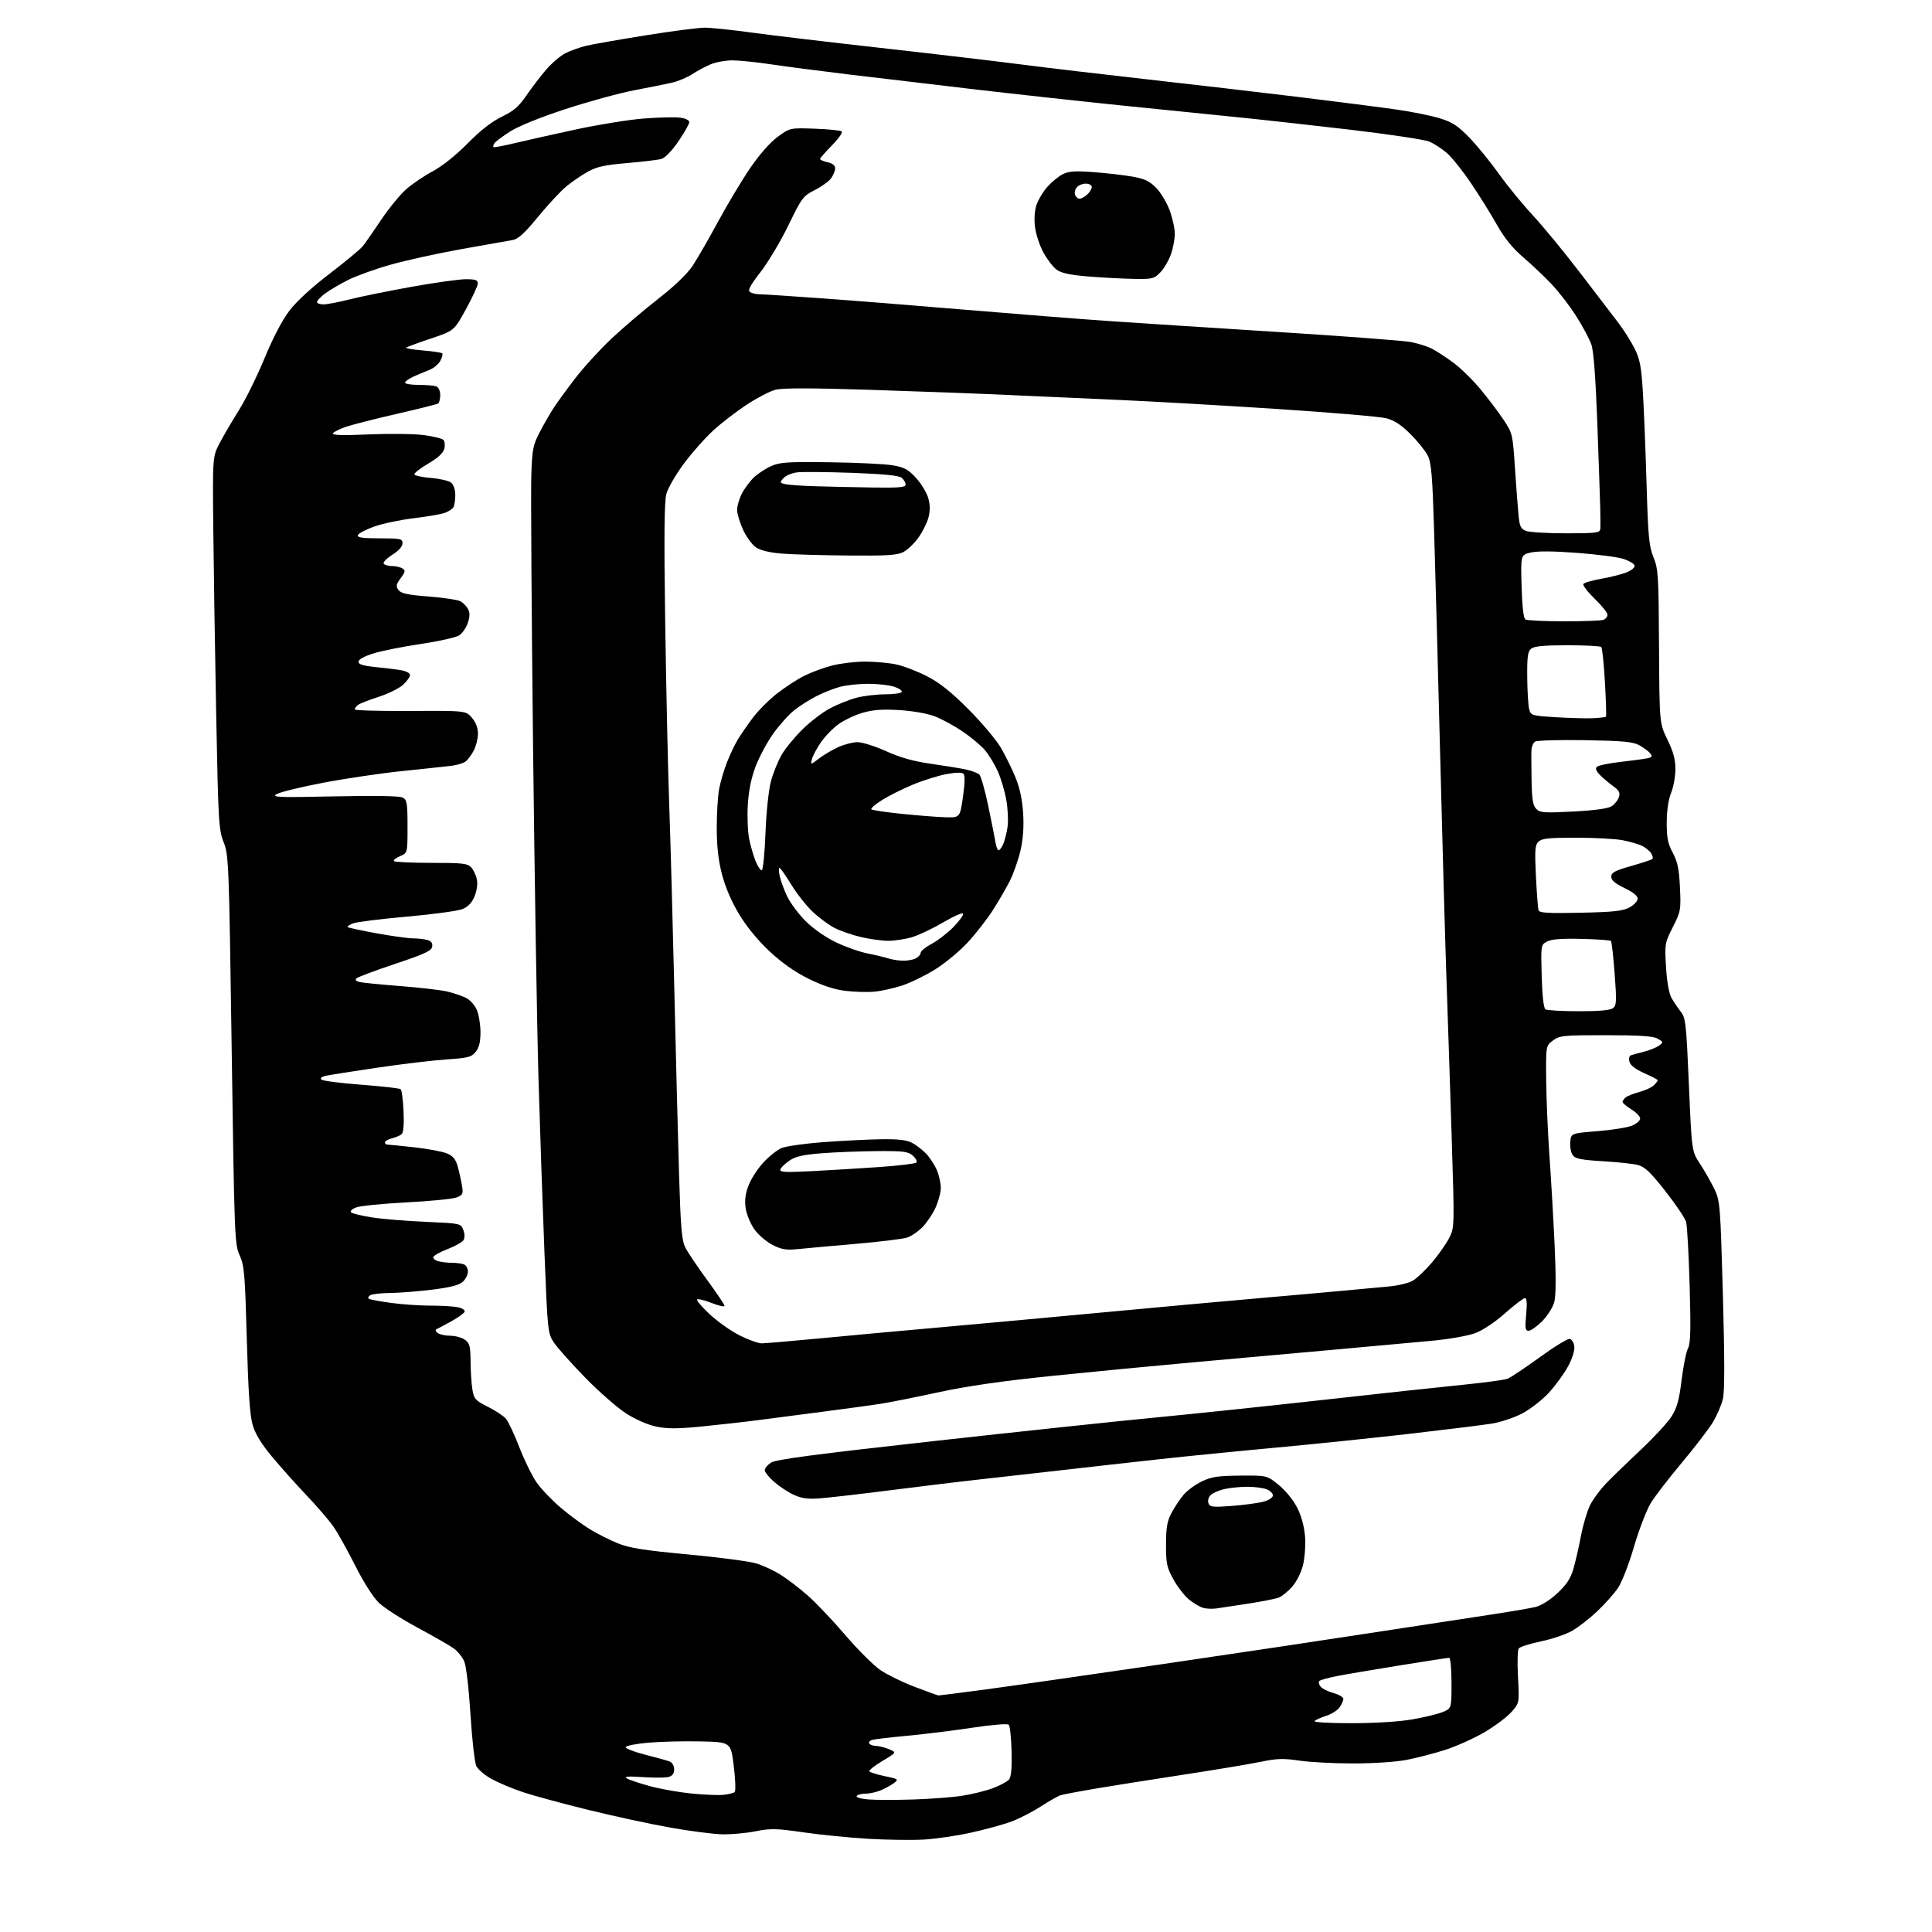 <?xml version="1.0" encoding="UTF-8" standalone="no"?>
<svg 
  version="1.1" 
  xmlns="http://www.w3.org/2000/svg" 
  xmlns:xlink="http://www.w3.org/1999/xlink" 
  xmlns:svg="http://www.w3.org/2000/svg"
  xmlns:rdf="http://www.w3.org/1999/02/22-rdf-syntax-ns#"
  xmlns:cc="http://creativecommons.org/ns#"
  xmlns:dc="http://purl.org/dc/elements/1.1/"
  viewBox="0 0 768 768"
  width="768"
  height="768"
>
<style>svg {background-color: white; }</style>"
<path stroke="none" fill="black" fill-rule="evenodd" d="M367.00,731.27C362.32,731.52 352.51,731.38 345.19,730.96C337.87,730.53 326.31,729.38 319.49,728.40C308.56,726.82 306.30,726.77 300.30,727.97C296.56,728.72 290.57,729.25 287.00,729.16C283.43,729.07 274.15,727.87 266.39,726.49C258.64,725.12 244.01,721.96 233.89,719.47C223.78,716.98 212.12,713.82 208.00,712.45C203.88,711.08 198.26,708.73 195.51,707.23C192.77,705.73 189.99,703.38 189.33,702.00C188.68,700.62 187.64,691.46 187.03,681.63C186.40,671.47 185.34,662.36 184.58,660.53C183.83,658.75 181.91,656.36 180.30,655.22C178.70,654.07 172.23,650.37 165.94,646.99C159.65,643.61 152.77,639.19 150.66,637.17C148.35,634.96 144.61,629.11 141.28,622.50C138.23,616.45 134.35,609.48 132.65,607.00C130.95,604.52 126.13,598.90 121.94,594.50C117.75,590.10 111.54,583.15 108.14,579.07C103.87,573.94 101.48,570.00 100.42,566.39C99.32,562.60 98.68,553.17 98.11,532.32C97.39,506.40 97.11,503.05 95.26,499.00C93.28,494.66 93.17,491.76 92.10,417.27C91.03,342.73 90.91,339.86 88.90,334.77C86.95,329.84 86.76,326.61 85.95,284.50C85.47,259.75 84.95,226.45 84.79,210.50C84.50,181.50 84.50,181.50 87.37,176.05C88.94,173.06 92.40,167.14 95.06,162.91C97.71,158.67 102.26,149.43 105.18,142.36C108.49,134.32 112.19,127.25 115.05,123.50C117.88,119.78 123.95,114.20 131.00,108.83C137.25,104.06 143.21,99.11 144.23,97.83C145.25,96.55 148.55,91.82 151.56,87.32C154.57,82.82 159.03,77.38 161.47,75.23C163.91,73.08 168.69,69.85 172.09,68.04C175.80,66.05 181.29,61.67 185.88,57.02C190.95,51.87 195.50,48.32 199.49,46.39C204.19,44.12 206.27,42.32 209.22,38.00C211.28,34.98 214.80,30.36 217.05,27.74C219.30,25.12 222.79,22.14 224.82,21.13C226.84,20.12 230.53,18.80 233.00,18.21C235.47,17.61 246.09,15.74 256.59,14.06C267.09,12.38 277.68,11.00 280.13,11.00C282.58,11.00 291.09,11.89 299.04,12.98C306.99,14.07 329.93,16.79 350.00,19.04C370.07,21.28 395.05,24.22 405.50,25.57C415.95,26.92 438.68,29.60 456.00,31.54C473.32,33.48 500.32,36.63 516.00,38.53C531.67,40.44 549.41,42.71 555.42,43.59C561.42,44.46 569.07,46.01 572.42,47.05C577.35,48.57 579.56,50.03 584.10,54.71C587.18,57.90 592.42,64.33 595.75,69.00C599.08,73.67 605.15,81.10 609.24,85.50C613.33,89.90 621.85,100.25 628.16,108.50C634.47,116.75 641.32,125.71 643.38,128.41C645.44,131.11 648.29,135.61 649.71,138.41C651.86,142.64 652.42,145.52 653.05,155.50C653.46,162.10 654.13,178.53 654.52,192.00C655.15,213.33 655.50,217.15 657.28,221.50C659.17,226.12 659.34,228.80 659.49,257.00C659.66,287.50 659.66,287.50 662.83,294.00C665.15,298.77 666.00,301.89 666.00,305.73C666.00,308.61 665.23,312.88 664.28,315.23C663.20,317.92 662.56,322.27 662.55,327.00C662.54,333.04 663.00,335.37 664.95,339.00C666.87,342.57 667.46,345.43 667.81,352.81C668.23,361.74 668.11,362.36 664.97,368.55C661.79,374.82 661.72,375.24 662.27,384.38C662.61,390.14 663.44,394.87 664.42,396.63C665.30,398.21 666.96,400.69 668.12,402.14C670.07,404.59 670.32,406.77 671.36,431.22C672.50,457.66 672.50,457.66 675.74,462.58C677.53,465.29 680.08,469.75 681.41,472.50C683.76,477.37 683.85,478.47 684.87,514.50C685.58,539.55 685.59,552.95 684.90,555.98C684.34,558.45 682.51,562.72 680.82,565.48C679.13,568.24 673.59,575.45 668.51,581.50C663.43,587.55 657.89,594.75 656.21,597.50C654.53,600.25 651.52,608.08 649.52,614.90C647.44,622.02 644.69,629.04 643.07,631.40C641.51,633.65 637.82,637.78 634.87,640.57C631.92,643.35 627.48,646.80 625.00,648.24C622.52,649.68 616.91,651.58 612.52,652.48C608.14,653.38 604.17,654.65 603.71,655.31C603.25,655.96 603.12,661.10 603.43,666.73C603.98,676.96 603.98,676.96 600.82,680.55C599.08,682.53 594.25,686.15 590.08,688.60C585.91,691.05 578.90,694.20 574.50,695.60C570.10,697.01 563.20,698.80 559.16,699.58C555.00,700.39 545.82,701.00 537.95,701.00C530.32,701.00 520.66,700.49 516.48,699.87C510.17,698.93 507.56,699.01 501.19,700.34C496.96,701.22 482.93,703.56 470.00,705.53C457.07,707.51 441.32,710.01 435.00,711.08C428.68,712.16 422.65,713.30 421.61,713.63C420.57,713.96 417.04,715.96 413.76,718.08C410.48,720.20 405.25,722.89 402.15,724.06C399.04,725.23 391.77,727.23 386.00,728.50C380.23,729.78 371.68,731.02 367.00,731.27zM363.00,715.33C369.88,715.11 378.65,714.44 382.50,713.84C386.35,713.25 391.82,711.90 394.66,710.84C397.50,709.79 400.39,708.23 401.09,707.39C401.97,706.33 402.29,702.87 402.12,696.18C401.98,690.85 401.48,686.10 401.00,685.61C400.50,685.10 394.31,685.61 386.31,686.82C378.72,687.97 367.10,689.40 360.50,690.01C353.90,690.62 347.71,691.34 346.74,691.63C345.76,691.91 345.23,692.56 345.54,693.07C345.86,693.58 347.10,694.02 348.31,694.05C349.51,694.07 351.84,694.66 353.47,695.36C356.44,696.62 356.44,696.62 350.78,700.01C347.67,701.87 345.33,703.72 345.58,704.13C345.83,704.53 348.59,705.40 351.72,706.05C357.06,707.15 357.29,707.32 355.46,708.72C354.38,709.54 352.05,710.84 350.28,711.61C348.51,712.37 345.73,713.00 344.09,713.00C342.46,713.00 340.85,713.43 340.53,713.95C340.20,714.48 342.25,715.08 345.22,715.31C348.13,715.55 356.12,715.55 363.00,715.33zM287.37,713.49C289.50,713.31 291.61,712.78 292.06,712.33C292.50,711.87 292.34,707.23 291.68,702.00C290.50,692.50 290.50,692.50 278.50,692.24C271.90,692.09 262.55,692.32 257.73,692.74C252.90,693.16 248.85,693.95 248.73,694.50C248.60,695.05 252.10,696.41 256.50,697.52C260.90,698.64 265.29,699.86 266.25,700.24C267.24,700.64 268.00,701.98 268.00,703.35C268.00,705.01 267.30,705.96 265.75,706.37C264.51,706.70 259.90,706.73 255.50,706.42C249.87,706.04 247.97,706.18 249.09,706.90C249.96,707.46 254.03,708.84 258.13,709.96C262.24,711.09 269.62,712.42 274.55,712.92C279.47,713.42 285.24,713.67 287.37,713.49zM537.17,685.00C546.60,685.00 556.17,684.40 561.45,683.48C566.23,682.65 571.69,681.32 573.58,680.53C577.00,679.10 577.00,679.10 577.00,669.05C577.00,663.52 576.58,659.00 576.07,659.00C575.56,659.00 566.67,660.37 556.32,662.04C545.97,663.71 534.72,665.62 531.33,666.29C527.94,666.95 524.84,667.83 524.44,668.23C524.04,668.63 524.28,669.63 524.97,670.47C525.67,671.30 527.98,672.46 530.12,673.03C532.25,673.61 534.00,674.63 534.00,675.32C534.00,676.00 533.32,677.52 532.50,678.70C531.67,679.88 529.31,681.39 527.25,682.04C525.19,682.70 523.07,683.64 522.55,684.12C522.00,684.63 528.16,685.00 537.17,685.00zM373.10,673.97C373.43,673.99 381.98,672.89 392.10,671.54C402.22,670.18 433.68,665.68 462.00,661.53C490.32,657.38 528.12,651.72 546.00,648.96C563.88,646.20 584.80,643.00 592.50,641.85C600.20,640.69 608.24,639.32 610.37,638.80C612.71,638.23 616.16,636.06 619.11,633.30C622.74,629.91 624.36,627.44 625.46,623.62C626.28,620.81 627.62,614.97 628.43,610.66C629.24,606.35 630.86,600.86 632.02,598.45C633.19,596.04 636.25,591.92 638.83,589.29C641.40,586.65 647.62,580.64 652.64,575.92C657.65,571.20 662.99,565.39 664.50,563.01C666.64,559.61 667.50,556.48 668.47,548.54C669.16,542.96 670.30,537.31 671.01,535.98C672.02,534.10 672.16,528.57 671.66,511.03C671.31,498.64 670.68,487.26 670.25,485.74C669.83,484.23 666.11,478.71 661.99,473.47C656.00,465.86 653.80,463.78 651.00,463.08C649.08,462.60 642.77,461.93 637.00,461.59C628.67,461.10 626.23,460.62 625.21,459.24C624.49,458.28 624.04,455.93 624.21,454.00C624.50,450.50 624.50,450.50 635.00,449.66C640.77,449.20 646.96,448.21 648.75,447.46C650.54,446.71 652.00,445.44 652.00,444.63C652.00,443.82 650.42,442.19 648.50,441.00C646.58,439.81 645.00,438.48 645.00,438.04C645.00,437.60 645.56,436.78 646.25,436.22C646.94,435.66 649.39,434.69 651.70,434.07C654.02,433.45 656.61,432.25 657.45,431.40C658.30,430.55 659.00,429.66 659.00,429.42C659.00,429.17 656.59,427.91 653.65,426.61C650.13,425.05 648.10,423.49 647.73,422.06C647.40,420.81 647.66,419.71 648.33,419.49C648.97,419.27 651.31,418.64 653.53,418.07C655.75,417.50 658.42,416.42 659.46,415.65C661.30,414.31 661.28,414.22 658.93,412.89C657.12,411.86 651.89,411.51 638.32,411.51C621.34,411.50 619.96,411.64 617.32,413.62C614.50,415.75 614.50,415.75 614.63,429.44C614.71,436.96 615.29,450.41 615.92,459.31C616.56,468.21 617.48,484.15 617.97,494.71C618.57,507.62 618.52,515.16 617.82,517.69C617.25,519.76 615.08,523.15 613.01,525.23C610.93,527.30 608.52,529.00 607.66,529.00C606.32,529.00 606.17,528.01 606.68,522.50C607.09,518.08 606.94,516.00 606.19,516.00C605.59,516.00 602.05,518.71 598.32,522.01C594.33,525.56 589.46,528.81 586.44,529.94C583.63,530.99 575.97,532.35 569.42,532.96C562.86,533.58 545.12,535.19 530.00,536.55C514.88,537.91 489.90,540.15 474.50,541.53C459.10,542.91 433.68,545.35 418.00,546.96C398.26,548.99 384.43,550.99 373.00,553.46C363.93,555.43 353.57,557.49 350.00,558.04C346.43,558.59 336.75,559.92 328.50,560.99C320.25,562.06 308.55,563.59 302.50,564.38C296.45,565.17 285.88,566.37 279.00,567.05C269.28,568.00 265.24,568.01 260.82,567.08C257.43,566.37 252.58,564.24 248.82,561.81C245.34,559.57 238.05,553.19 232.62,547.62C227.18,542.05 221.60,535.80 220.22,533.73C217.74,530.01 217.69,529.48 216.42,497.73C215.71,480.00 214.64,448.85 214.05,428.50C213.46,408.15 212.49,348.52 211.89,296.00C211.30,243.47 210.99,195.32 211.20,189.00C211.54,178.75 211.89,176.91 214.41,172.05C215.96,169.05 218.40,164.78 219.83,162.55C221.25,160.32 225.21,154.88 228.61,150.45C232.01,146.02 238.52,138.90 243.07,134.62C247.61,130.34 255.98,123.21 261.66,118.78C268.22,113.66 273.23,108.84 275.36,105.61C277.21,102.80 281.78,94.88 285.50,88.00C289.23,81.12 294.96,71.57 298.24,66.76C301.88,61.42 306.12,56.62 309.11,54.42C314.02,50.81 314.02,50.81 323.93,51.16C329.38,51.35 334.18,51.85 334.61,52.27C335.03,52.70 333.27,55.19 330.69,57.81C328.11,60.43 326.00,62.85 326.00,63.20C326.00,63.55 327.35,64.14 329.00,64.50C330.90,64.92 332.00,65.78 332.00,66.86C332.00,67.79 331.29,69.56 330.43,70.80C329.57,72.03 326.64,74.16 323.92,75.54C319.23,77.92 318.72,78.60 313.45,89.48C310.40,95.77 305.41,104.14 302.36,108.09C298.12,113.58 297.13,115.47 298.16,116.12C298.90,116.59 300.62,116.98 302.00,116.98C303.38,116.99 314.18,117.69 326.00,118.54C337.82,119.38 363.70,121.44 383.50,123.11C403.30,124.77 428.50,126.76 439.50,127.53C450.50,128.30 481.10,130.28 507.51,131.94C533.91,133.60 557.88,135.41 560.76,135.95C563.64,136.50 567.46,137.70 569.25,138.63C571.04,139.55 574.87,142.06 577.76,144.19C580.65,146.33 585.52,151.10 588.57,154.79C591.62,158.48 595.74,163.93 597.71,166.90C601.23,172.19 601.33,172.61 602.21,185.90C602.71,193.38 603.35,201.89 603.64,204.80C604.08,209.30 604.54,210.25 606.64,211.05C608.01,211.57 615.18,212.00 622.57,212.00C634.64,212.00 636.01,211.82 636.14,210.25C636.22,209.29 636.21,205.57 636.12,202.00C636.03,198.43 635.51,183.21 634.96,168.20C634.30,150.42 633.49,139.54 632.61,137.00C631.87,134.85 629.19,129.81 626.65,125.80C624.12,121.78 619.67,116.00 616.77,112.95C613.87,109.89 608.77,105.06 605.43,102.21C601.23,98.61 598.03,94.64 594.99,89.26C592.59,84.99 587.96,77.57 584.71,72.77C581.47,67.97 577.20,62.62 575.23,60.89C573.26,59.16 570.07,57.09 568.14,56.28C566.21,55.48 551.78,53.32 536.07,51.48C520.35,49.64 500.30,47.43 491.50,46.55C482.70,45.68 462.23,43.60 446.00,41.94C429.77,40.28 403.23,37.37 387.00,35.47C370.77,33.57 348.27,30.91 337.00,29.55C325.73,28.19 311.89,26.39 306.26,25.54C300.62,24.69 293.82,24.00 291.13,24.00C288.44,24.00 284.56,24.70 282.51,25.56C280.45,26.42 277.14,28.19 275.14,29.50C273.14,30.81 269.48,32.34 267.00,32.89C264.52,33.45 257.72,34.82 251.88,35.93C246.05,37.05 233.84,40.40 224.77,43.37C214.73,46.65 206.10,50.15 202.74,52.30C199.70,54.24 196.90,56.35 196.51,56.98C196.12,57.62 195.96,58.29 196.15,58.49C196.35,58.68 200.11,57.98 204.50,56.93C208.90,55.87 219.85,53.42 228.84,51.48C237.83,49.54 249.98,47.58 255.84,47.12C261.70,46.67 268.19,46.50 270.25,46.76C272.47,47.03 274.00,47.76 274.00,48.55C274.00,49.27 272.06,52.71 269.68,56.19C267.11,59.93 264.37,62.78 262.93,63.18C261.59,63.56 255.46,64.29 249.30,64.82C240.36,65.58 237.20,66.28 233.60,68.29C231.13,69.67 227.28,72.31 225.06,74.15C222.85,75.99 217.79,81.43 213.84,86.24C208.25,93.03 205.96,95.08 203.57,95.46C201.88,95.73 192.85,97.33 183.50,99.01C174.15,100.69 161.55,103.46 155.50,105.16C149.45,106.85 141.80,109.59 138.50,111.23C135.20,112.88 131.04,115.32 129.25,116.66C127.46,118.00 126.00,119.53 126.00,120.05C126.00,120.57 127.16,121.00 128.58,121.00C130.00,121.00 134.62,120.12 138.83,119.05C143.05,117.97 154.10,115.72 163.39,114.05C172.67,112.37 182.46,111.00 185.14,111.00C189.13,111.00 189.99,111.31 189.92,112.75C189.88,113.71 187.74,118.33 185.17,123.00C180.49,131.50 180.49,131.50 171.23,134.59C166.14,136.30 161.75,137.92 161.47,138.20C161.19,138.48 164.17,138.98 168.10,139.31C172.02,139.63 175.48,140.15 175.79,140.45C176.09,140.76 175.75,142.10 175.03,143.44C174.32,144.77 172.33,146.42 170.62,147.08C168.90,147.75 166.04,148.96 164.25,149.76C162.46,150.57 161.00,151.63 161.00,152.11C161.00,152.60 163.44,153.00 166.42,153.00C169.40,153.00 172.55,153.27 173.42,153.61C174.35,153.96 175.00,155.39 175.00,157.05C175.00,158.61 174.60,160.13 174.12,160.43C173.64,160.72 166.33,162.55 157.87,164.49C149.42,166.43 140.37,168.72 137.76,169.58C135.16,170.45 132.72,171.64 132.35,172.24C131.88,173.01 135.99,173.14 146.59,172.69C154.79,172.34 164.59,172.45 168.37,172.94C172.14,173.43 175.69,174.29 176.24,174.84C176.80,175.40 176.97,176.99 176.62,178.39C176.19,180.10 174.11,182.01 170.24,184.28C167.08,186.12 164.60,188.05 164.73,188.57C164.86,189.08 167.83,189.72 171.33,190.00C174.83,190.28 178.44,191.12 179.35,191.87C180.33,192.69 180.99,194.71 180.98,196.87C180.98,198.87 180.63,201.03 180.21,201.69C179.80,202.34 178.30,203.31 176.89,203.85C175.48,204.39 169.91,205.35 164.51,206.00C159.11,206.64 151.98,208.15 148.67,209.34C145.36,210.53 142.47,212.06 142.24,212.75C141.94,213.69 144.10,214.00 150.92,214.00C159.31,214.00 160.00,214.15 160.00,215.99C160.00,217.22 158.47,218.94 155.96,220.52C153.74,221.92 152.19,223.51 152.52,224.04C152.85,224.57 154.33,225.01 155.81,225.02C157.29,225.02 159.16,225.45 159.98,225.96C161.24,226.76 161.14,227.32 159.28,229.83C157.45,232.31 157.31,233.04 158.40,234.53C159.41,235.91 161.97,236.47 170.37,237.12C176.25,237.58 181.93,238.43 183.00,239.00C184.08,239.58 185.44,240.96 186.04,242.07C186.82,243.54 186.81,245.06 185.97,247.58C185.34,249.50 183.80,251.74 182.55,252.56C181.30,253.38 174.47,254.91 167.39,255.97C160.30,257.02 151.80,258.71 148.50,259.73C144.75,260.89 142.50,262.13 142.50,263.04C142.50,264.12 144.35,264.68 149.50,265.19C153.35,265.57 157.96,266.15 159.75,266.48C161.54,266.82 163.00,267.66 163.00,268.36C163.00,269.06 161.76,270.78 160.25,272.19C158.74,273.60 154.35,275.77 150.50,277.01C146.65,278.25 142.94,279.71 142.25,280.26C141.56,280.80 141.00,281.58 141.00,282.00C141.00,282.41 150.93,282.69 163.08,282.62C185.16,282.50 185.16,282.50 187.58,285.31C189.14,287.12 190.00,289.35 190.00,291.61C190.00,293.53 189.26,296.54 188.35,298.30C187.44,300.06 185.97,302.04 185.10,302.70C184.22,303.37 181.70,304.13 179.50,304.41C177.30,304.68 168.53,305.62 160.00,306.50C151.47,307.37 137.30,309.47 128.50,311.15C119.70,312.83 111.38,314.86 110.00,315.66C107.78,316.94 110.38,317.05 132.84,316.57C149.21,316.22 158.86,316.39 160.09,317.05C161.78,317.95 162.00,319.27 162.00,328.58C162.00,339.10 162.00,339.10 158.98,340.36C157.32,341.06 156.27,341.94 156.65,342.32C157.03,342.69 163.71,343.00 171.51,343.00C183.94,343.00 185.89,343.22 187.33,344.82C188.24,345.81 189.25,347.98 189.58,349.64C189.93,351.41 189.54,354.16 188.62,356.36C187.56,358.90 186.04,360.49 183.79,361.39C181.98,362.12 172.07,363.46 161.78,364.37C151.48,365.28 141.86,366.48 140.39,367.04C138.92,367.60 137.94,368.27 138.20,368.53C138.46,368.79 143.58,369.89 149.58,370.99C155.59,372.08 162.07,372.98 164.00,373.00C165.93,373.01 168.54,373.30 169.80,373.64C171.41,374.07 172.01,374.88 171.80,376.30C171.55,377.96 168.88,379.21 157.06,383.16C149.12,385.81 142.19,388.41 141.67,388.93C141.06,389.54 141.58,390.08 143.11,390.41C144.42,390.69 151.80,391.41 159.49,392.01C167.18,392.60 175.51,393.59 177.99,394.19C180.47,394.80 183.77,395.93 185.33,396.71C186.88,397.49 188.80,399.66 189.58,401.53C190.36,403.41 191.00,407.38 191.00,410.36C191.00,414.20 190.44,416.46 189.09,418.13C187.41,420.22 186.04,420.57 177.34,421.15C171.93,421.52 159.62,422.99 150.00,424.42C140.38,425.84 131.22,427.28 129.65,427.61C127.89,427.98 127.16,428.56 127.74,429.14C128.25,429.65 135.38,430.57 143.58,431.19C151.79,431.81 158.85,432.61 159.28,432.99C159.71,433.36 160.22,437.32 160.42,441.80C160.65,447.10 160.38,450.27 159.63,450.89C159.00,451.41 157.25,452.15 155.74,452.53C154.23,452.91 153.00,453.62 153.00,454.11C153.00,454.60 153.47,455.00 154.04,455.00C154.61,455.00 159.44,455.49 164.76,456.08C170.09,456.67 175.89,457.76 177.65,458.50C180.07,459.51 181.13,460.79 181.94,463.67C182.53,465.78 183.29,469.18 183.63,471.23C184.20,474.63 184.01,475.05 181.45,476.02C179.91,476.61 170.96,477.48 161.57,477.97C152.18,478.46 143.19,479.35 141.59,479.97C139.88,480.61 139.05,481.44 139.59,481.94C140.09,482.42 143.88,483.33 148.00,483.96C152.12,484.60 161.73,485.38 169.33,485.71C183.07,486.31 183.18,486.33 184.16,488.91C184.78,490.52 184.81,492.06 184.23,492.99C183.71,493.81 180.90,495.39 177.97,496.51C175.05,497.63 172.49,499.04 172.29,499.64C172.08,500.25 172.95,501.02 174.21,501.36C175.47,501.70 177.93,501.98 179.67,501.99C181.41,501.99 183.55,502.27 184.42,502.61C185.29,502.94 186.00,504.22 186.00,505.45C186.00,506.68 185.07,508.53 183.94,509.55C182.49,510.87 178.91,511.78 171.69,512.67C166.09,513.36 158.57,513.95 155.00,513.98C151.43,514.01 147.89,514.42 147.14,514.89C146.40,515.36 146.18,515.99 146.66,516.29C147.14,516.59 151.04,517.32 155.34,517.91C159.63,518.51 166.66,519.00 170.95,519.00C175.24,519.00 180.17,519.28 181.91,519.63C183.65,519.98 184.92,520.77 184.72,521.38C184.52,522.00 182.14,523.73 179.43,525.23C176.72,526.72 174.05,528.15 173.50,528.40C172.94,528.65 173.16,529.31 174.00,529.91C174.82,530.49 177.09,530.98 179.03,530.98C180.97,530.99 183.56,531.70 184.78,532.56C186.71,533.91 187.01,535.04 187.06,541.31C187.09,545.26 187.43,550.30 187.81,552.50C188.43,556.11 189.03,556.77 194.00,559.26C197.03,560.77 200.26,562.92 201.18,564.04C202.11,565.15 204.51,570.29 206.51,575.46C208.51,580.63 211.63,586.95 213.44,589.49C215.25,592.04 219.56,596.52 223.02,599.44C226.48,602.37 231.71,606.22 234.63,607.99C237.55,609.76 242.54,612.26 245.72,613.54C250.28,615.38 256.14,616.30 273.50,617.91C285.61,619.04 297.76,620.63 300.50,621.45C303.25,622.26 307.71,624.33 310.40,626.04C313.10,627.75 317.94,631.47 321.17,634.31C324.40,637.15 331.09,644.21 336.05,650.00C341.00,655.79 347.27,662.04 349.97,663.88C352.67,665.72 358.84,668.74 363.69,670.58C368.53,672.43 372.77,673.95 373.10,673.97zM483.50,639.39C481.85,639.61 479.48,639.50 478.24,639.15C477.00,638.79 474.52,637.33 472.73,635.90C470.94,634.47 468.13,630.87 466.49,627.90C463.82,623.08 463.50,621.58 463.51,614.00C463.52,607.19 463.96,604.68 465.71,601.38C466.92,599.12 469.06,595.89 470.48,594.21C471.89,592.53 475.13,590.15 477.68,588.91C481.55,587.04 484.09,586.66 492.99,586.58C503.66,586.50 503.66,586.50 508.36,590.34C511.02,592.51 514.19,596.41 515.66,599.32C517.28,602.52 518.45,606.79 518.76,610.61C519.03,614.00 518.69,619.12 518.00,621.99C517.27,625.06 515.48,628.66 513.69,630.70C512.00,632.62 509.59,634.59 508.32,635.07C507.06,635.55 501.63,636.63 496.26,637.46C490.89,638.30 485.15,639.16 483.50,639.39zM489.76,598.62C494.54,598.25 500.16,597.50 502.23,596.94C504.44,596.34 506.00,595.31 506.00,594.44C506.00,593.62 504.85,592.51 503.43,591.98C502.02,591.44 498.54,591.01 495.68,591.02C492.83,591.04 488.75,591.45 486.61,591.95C484.47,592.45 482.05,593.53 481.22,594.35C480.36,595.21 480.01,596.58 480.39,597.57C480.97,599.09 482.06,599.21 489.76,598.62zM325.50,595.65C321.03,595.96 318.46,595.58 315.43,594.16C313.20,593.12 309.71,590.81 307.68,589.03C305.66,587.25 304.00,585.17 304.00,584.42C304.00,583.66 305.13,582.31 306.51,581.40C308.40,580.16 324.01,578.10 370.76,572.90C404.71,569.13 444.65,564.88 459.50,563.47C474.35,562.05 504.27,558.90 526.00,556.48C547.73,554.05 572.60,551.36 581.28,550.50C589.95,549.63 598.05,548.54 599.28,548.07C600.50,547.59 606.22,543.77 612.00,539.58C617.77,535.38 623.17,532.08 624.00,532.23C624.82,532.39 625.64,533.75 625.82,535.25C626.00,536.86 624.98,540.12 623.32,543.18C621.77,546.03 618.39,550.69 615.80,553.52C613.22,556.35 608.48,560.07 605.26,561.78C602.00,563.52 596.56,565.35 592.96,565.92C589.41,566.48 574.80,568.29 560.50,569.94C546.20,571.59 522.19,574.07 507.15,575.46C492.11,576.84 471.41,578.90 461.15,580.03C450.89,581.15 430.80,583.42 416.50,585.05C402.20,586.69 388.02,588.28 385.00,588.60C381.98,588.91 368.70,590.53 355.50,592.20C342.30,593.88 328.80,595.43 325.50,595.65zM302.77,534.00C304.12,534.00 314.51,533.11 325.86,532.03C337.21,530.94 359.55,528.89 375.50,527.48C391.45,526.06 420.70,523.37 440.50,521.51C460.30,519.65 487.30,517.19 500.50,516.05C513.70,514.91 529.00,513.55 534.50,513.02C540.00,512.49 547.71,511.78 551.63,511.44C555.70,511.09 560.02,510.06 561.70,509.04C563.31,508.06 566.69,504.84 569.21,501.88C571.73,498.92 574.78,494.59 576.00,492.25C578.20,488.00 578.20,488.00 577.07,452.25C576.45,432.59 575.51,403.90 574.97,388.50C574.44,373.10 573.32,333.27 572.48,300.00C571.64,266.73 570.57,227.11 570.11,211.96C569.40,188.77 568.99,183.87 567.51,181.02C566.54,179.15 563.45,175.32 560.63,172.51C556.95,168.84 554.22,167.07 551.00,166.25C548.52,165.62 528.95,163.96 507.50,162.56C486.05,161.16 457.93,159.56 445.00,158.99C432.07,158.43 412.05,157.53 400.50,157.00C388.95,156.46 364.34,155.54 345.82,154.96C322.00,154.20 310.99,154.20 308.19,154.95C306.01,155.53 300.92,158.18 296.87,160.84C292.82,163.49 286.83,168.10 283.57,171.08C280.31,174.06 275.03,180.01 271.85,184.30C268.66,188.60 265.53,194.00 264.90,196.30C264.06,199.36 263.93,213.15 264.42,247.00C264.79,272.57 265.50,305.20 266.01,319.50C266.52,333.80 267.43,366.65 268.03,392.50C268.63,418.35 269.48,451.43 269.91,466.02C270.58,488.41 270.99,493.08 272.49,496.02C273.47,497.93 277.36,503.71 281.13,508.85C284.91,514.00 288.00,518.60 288.00,519.09C288.00,519.57 285.69,519.06 282.87,517.95C280.05,516.84 277.46,516.21 277.12,516.56C276.78,516.90 279.05,519.57 282.17,522.48C285.29,525.38 290.65,529.17 294.08,530.88C297.51,532.60 301.42,534.00 302.77,534.00zM317.00,496.55C312.55,497.00 310.67,496.69 307.14,494.90C304.74,493.68 301.50,490.92 299.94,488.76C298.38,486.60 296.80,482.83 296.43,480.38C295.95,477.18 296.27,474.59 297.54,471.27C298.51,468.71 301.15,464.61 303.41,462.16C305.66,459.71 308.93,457.10 310.67,456.37C312.42,455.64 319.85,454.58 327.17,454.03C334.50,453.48 344.78,452.96 350.02,452.87C356.94,452.76 360.36,453.14 362.52,454.27C364.16,455.12 366.71,457.10 368.20,458.66C369.68,460.22 371.59,463.17 372.45,465.22C373.30,467.26 373.99,470.41 373.98,472.22C373.97,474.02 373.04,477.52 371.92,480.00C370.80,482.48 368.48,485.95 366.77,487.73C365.05,489.51 362.26,491.41 360.57,491.96C358.88,492.51 349.62,493.64 340.00,494.47C330.38,495.30 320.02,496.24 317.00,496.55zM322.63,465.55C329.71,465.19 341.79,464.45 349.48,463.92C357.16,463.38 363.81,462.59 364.25,462.15C364.69,461.71 364.09,460.49 362.91,459.43C361.03,457.74 359.28,457.51 348.64,457.58C341.96,457.63 332.12,458.01 326.76,458.43C319.31,459.01 316.27,459.69 313.84,461.34C312.09,462.53 310.45,464.11 310.21,464.86C309.84,465.98 312.02,466.10 322.63,465.55zM627.56,401.98C635.72,402.00 640.13,401.60 641.20,400.75C642.59,399.66 642.67,397.95 641.85,387.04C641.33,380.18 640.67,374.33 640.37,374.04C640.08,373.74 634.81,373.37 628.67,373.22C620.84,373.02 616.75,373.34 615.00,374.27C612.51,375.59 612.50,375.63 612.85,388.05C613.08,395.96 613.62,400.77 614.35,401.23C614.98,401.64 620.93,401.98 627.56,401.98zM347.50,394.21C344.75,394.46 339.57,394.31 336.00,393.87C331.61,393.33 326.85,391.76 321.36,389.04C315.92,386.35 310.76,382.71 305.86,378.12C301.25,373.81 296.73,368.29 293.77,363.37C290.77,358.37 288.29,352.58 286.98,347.50C285.53,341.90 284.92,336.35 284.92,329.00C284.92,323.23 285.36,316.23 285.90,313.45C286.43,310.67 287.84,305.94 289.02,302.95C290.19,299.95 292.11,295.93 293.28,294.00C294.44,292.07 297.12,288.20 299.22,285.38C301.32,282.56 305.62,278.24 308.77,275.77C311.92,273.30 316.78,270.12 319.57,268.71C322.36,267.30 327.38,265.44 330.72,264.57C334.06,263.71 339.96,263.00 343.85,263.00C347.73,263.00 353.29,263.50 356.20,264.11C359.12,264.72 364.65,266.84 368.50,268.82C373.58,271.44 378.11,275.05 385.00,281.97C390.23,287.21 396.01,294.08 397.85,297.22C399.70,300.37 402.34,305.75 403.73,309.18C405.41,313.33 406.41,318.10 406.73,323.46C407.05,328.86 406.68,333.72 405.62,338.26C404.74,341.98 402.84,347.38 401.38,350.26C399.93,353.14 396.86,358.43 394.55,362.00C392.25,365.57 387.76,371.31 384.58,374.74C381.40,378.17 375.58,382.98 371.65,385.41C367.72,387.85 361.80,390.73 358.50,391.80C355.20,392.87 350.25,393.96 347.50,394.21zM358.82,381.89C360.64,381.95 363.00,381.53 364.07,380.96C365.13,380.40 366.00,379.38 366.00,378.71C366.00,378.04 367.96,376.46 370.35,375.19C372.74,373.92 376.62,370.93 378.97,368.54C381.31,366.15 383.07,363.74 382.86,363.20C382.66,362.65 379.12,364.20 375.00,366.63C370.88,369.06 365.28,371.72 362.57,372.53C359.86,373.34 355.58,373.99 353.07,373.99C350.56,373.98 345.67,373.30 342.22,372.49C338.76,371.67 334.09,370.06 331.83,368.91C329.57,367.76 325.64,364.87 323.11,362.49C320.57,360.11 316.70,355.20 314.50,351.58C312.30,347.97 310.21,345.00 309.86,345.00C309.50,345.00 309.56,346.55 309.99,348.44C310.41,350.33 311.77,353.96 313.01,356.52C314.25,359.07 317.52,363.43 320.29,366.20C323.27,369.17 328.19,372.61 332.30,374.58C336.13,376.41 341.80,378.41 344.89,379.02C347.97,379.62 351.62,380.50 353.00,380.95C354.38,381.41 356.99,381.84 358.82,381.89zM628.25,362.83C641.44,362.55 645.11,362.15 647.75,360.72C649.54,359.74 651.00,358.17 651.00,357.22C650.99,356.13 649.08,354.59 645.75,353.00C642.00,351.21 640.50,349.93 640.50,348.50C640.50,346.86 641.92,346.10 648.42,344.25C652.77,343.01 656.58,341.75 656.88,341.45C657.18,341.15 656.95,340.14 656.37,339.20C655.79,338.27 654.16,336.93 652.76,336.24C651.35,335.55 647.84,334.54 644.96,333.99C642.08,333.45 633.75,333.00 626.43,333.00C615.60,333.00 612.85,333.30 611.55,334.59C610.19,335.95 610.04,338.01 610.56,348.34C610.89,355.03 611.35,361.10 611.58,361.84C611.92,362.90 615.34,363.10 628.25,362.83zM302.80,346.00C303.30,346.00 303.97,339.36 304.29,331.25C304.62,322.62 305.54,314.01 306.48,310.50C307.37,307.20 309.29,302.48 310.73,300.00C312.18,297.52 315.87,293.02 318.93,290.00C321.99,286.97 326.91,283.20 329.85,281.63C332.79,280.05 337.52,278.15 340.35,277.39C343.18,276.64 348.29,276.02 351.69,276.01C355.10,276.01 358.14,275.59 358.45,275.08C358.76,274.57 357.42,273.64 355.48,272.99C353.53,272.35 348.88,271.82 345.15,271.82C341.42,271.82 336.38,272.36 333.95,273.01C331.52,273.67 327.29,275.34 324.55,276.73C321.81,278.12 317.81,280.66 315.67,282.38C313.52,284.09 309.79,288.26 307.38,291.62C304.98,294.99 301.83,300.84 300.39,304.62C298.62,309.28 297.61,314.26 297.26,320.04C296.98,324.75 297.25,330.93 297.87,333.81C298.48,336.68 299.64,340.60 300.44,342.51C301.24,344.43 302.31,346.00 302.80,346.00zM396.95,338.00C397.35,338.00 398.16,336.93 398.76,335.63C399.35,334.33 400.14,331.27 400.50,328.84C400.87,326.41 400.65,321.51 400.01,317.96C399.38,314.41 397.84,309.25 396.59,306.50C395.34,303.75 393.06,300.01 391.53,298.20C389.99,296.38 386.00,293.04 382.67,290.78C379.33,288.51 374.33,285.79 371.55,284.74C368.63,283.62 362.70,282.59 357.47,282.27C350.80,281.87 346.99,282.15 342.90,283.34C339.86,284.22 335.53,286.28 333.27,287.92C331.02,289.55 327.86,292.82 326.24,295.19C324.63,297.56 323.05,300.54 322.74,301.81C322.16,304.12 322.16,304.12 325.57,301.51C327.45,300.08 330.90,298.04 333.24,296.98C335.58,295.91 339.02,295.03 340.87,295.02C342.73,295.01 347.85,296.63 352.25,298.61C357.86,301.15 363.13,302.63 369.88,303.59C375.17,304.34 381.45,305.36 383.83,305.86C386.21,306.36 388.68,307.28 389.32,307.92C389.96,308.56 391.54,314.13 392.83,320.29C394.12,326.46 395.41,332.96 395.70,334.75C395.98,336.54 396.55,338.00 396.95,338.00zM376.05,324.88C381.59,325.00 381.59,325.00 382.79,316.79C383.56,311.47 383.64,308.24 383.01,307.61C382.38,306.98 379.97,307.02 376.16,307.73C372.92,308.34 366.90,310.23 362.78,311.95C358.66,313.66 353.14,316.43 350.53,318.09C347.91,319.74 346.05,321.38 346.39,321.72C346.73,322.07 352.30,322.89 358.76,323.55C365.22,324.21 373.00,324.81 376.05,324.88zM625.46,322.59C634.02,322.14 639.25,321.41 640.67,320.48C641.87,319.69 643.16,318.06 643.55,316.85C644.09,315.14 643.61,314.20 641.37,312.59C639.79,311.45 637.43,309.47 636.13,308.18C634.52,306.60 634.08,305.52 634.77,304.83C635.33,304.27 639.54,303.39 644.14,302.88C648.74,302.36 653.55,301.71 654.84,301.43C656.81,301.00 656.98,300.68 655.91,299.39C655.22,298.55 653.26,297.12 651.57,296.20C649.09,294.86 644.95,294.48 630.00,294.23C619.83,294.06 610.92,294.32 610.21,294.80C609.50,295.27 608.86,296.75 608.78,298.08C608.70,299.41 608.72,304.86 608.82,310.18C608.96,317.81 609.36,320.22 610.71,321.57C612.22,323.08 613.91,323.20 625.46,322.59zM633.27,285.50C635.90,285.38 638.20,285.11 638.40,284.89C638.59,284.68 638.41,278.52 637.99,271.20C637.58,263.89 636.92,257.59 636.53,257.20C636.15,256.82 630.09,256.50 623.07,256.50C613.72,256.50 609.86,256.87 608.65,257.87C607.30,258.99 607.02,261.09 607.10,269.37C607.15,274.94 607.51,280.62 607.89,282.00C608.55,284.40 609.00,284.53 618.54,285.11C624.02,285.44 630.65,285.62 633.27,285.50zM621.67,246.98C629.46,246.99 636.55,246.73 637.42,246.39C638.29,246.06 639.00,245.15 639.00,244.36C639.00,243.58 636.71,240.72 633.91,238.01C631.12,235.30 629.09,232.66 629.41,232.15C629.73,231.63 633.00,230.68 636.67,230.04C640.34,229.40 644.89,228.24 646.76,227.45C648.68,226.66 649.99,225.47 649.76,224.76C649.53,224.07 647.58,222.91 645.42,222.19C643.27,221.46 634.97,220.38 626.99,219.78C617.51,219.06 611.11,219.02 608.49,219.64C604.50,220.60 604.50,220.60 604.85,233.05C605.08,240.96 605.62,245.77 606.35,246.23C606.98,246.64 613.88,246.98 621.67,246.98zM337.30,220.83C326.96,220.74 315.10,220.41 310.95,220.08C306.15,219.71 302.38,218.83 300.62,217.67C299.09,216.67 296.75,213.52 295.43,210.67C294.10,207.83 293.02,204.24 293.01,202.71C293.00,201.18 293.86,198.25 294.91,196.21C295.96,194.17 298.10,191.29 299.66,189.80C301.22,188.32 304.30,186.29 306.50,185.30C309.99,183.73 313.00,183.53 330.00,183.76C340.73,183.90 351.98,184.45 355.00,184.99C359.59,185.79 361.12,186.65 364.24,190.10C366.30,192.38 368.46,195.99 369.03,198.12C369.75,200.80 369.76,203.19 369.04,205.85C368.47,207.96 366.66,211.54 365.02,213.81C363.38,216.08 360.70,218.62 359.07,219.46C356.67,220.71 352.49,220.97 337.30,220.83zM346.75,193.79C357.44,193.96 360.00,193.73 360.00,192.62C360.00,191.86 359.29,190.65 358.42,189.93C357.31,189.02 351.36,188.42 338.67,187.96C328.68,187.60 318.83,187.52 316.79,187.78C314.75,188.04 312.34,189.07 311.43,190.08C309.88,191.80 309.92,191.94 312.14,192.45C313.44,192.76 318.77,193.13 324.00,193.29C329.23,193.45 339.46,193.68 346.75,193.79zM450.56,110.86C446.13,110.78 438.02,110.35 432.54,109.90C425.36,109.31 421.88,108.56 420.04,107.21C418.64,106.18 416.28,103.12 414.80,100.42C413.31,97.71 411.80,93.17 411.44,90.33C411.04,87.19 411.26,83.73 412.00,81.50C412.67,79.48 414.58,76.27 416.25,74.36C417.93,72.46 420.67,70.19 422.35,69.32C424.79,68.06 427.20,67.88 434.45,68.41C439.43,68.77 446.35,69.56 449.83,70.15C454.88,71.01 456.85,71.91 459.49,74.56C461.32,76.38 463.75,80.40 464.91,83.48C466.06,86.56 467.00,90.80 467.00,92.91C467.00,95.02 466.31,98.71 465.46,101.11C464.61,103.51 462.73,106.72 461.27,108.24C458.78,110.84 458.15,110.99 450.56,110.86zM429.14,79.00C429.80,79.00 431.17,78.26 432.17,77.35C433.18,76.43 434.00,75.08 434.00,74.35C434.00,73.60 432.95,73.00 431.62,73.00C430.31,73.00 428.69,73.67 428.01,74.49C427.33,75.31 427.04,76.66 427.36,77.49C427.68,78.32 428.48,79.00 429.14,79.00z" />

</svg>